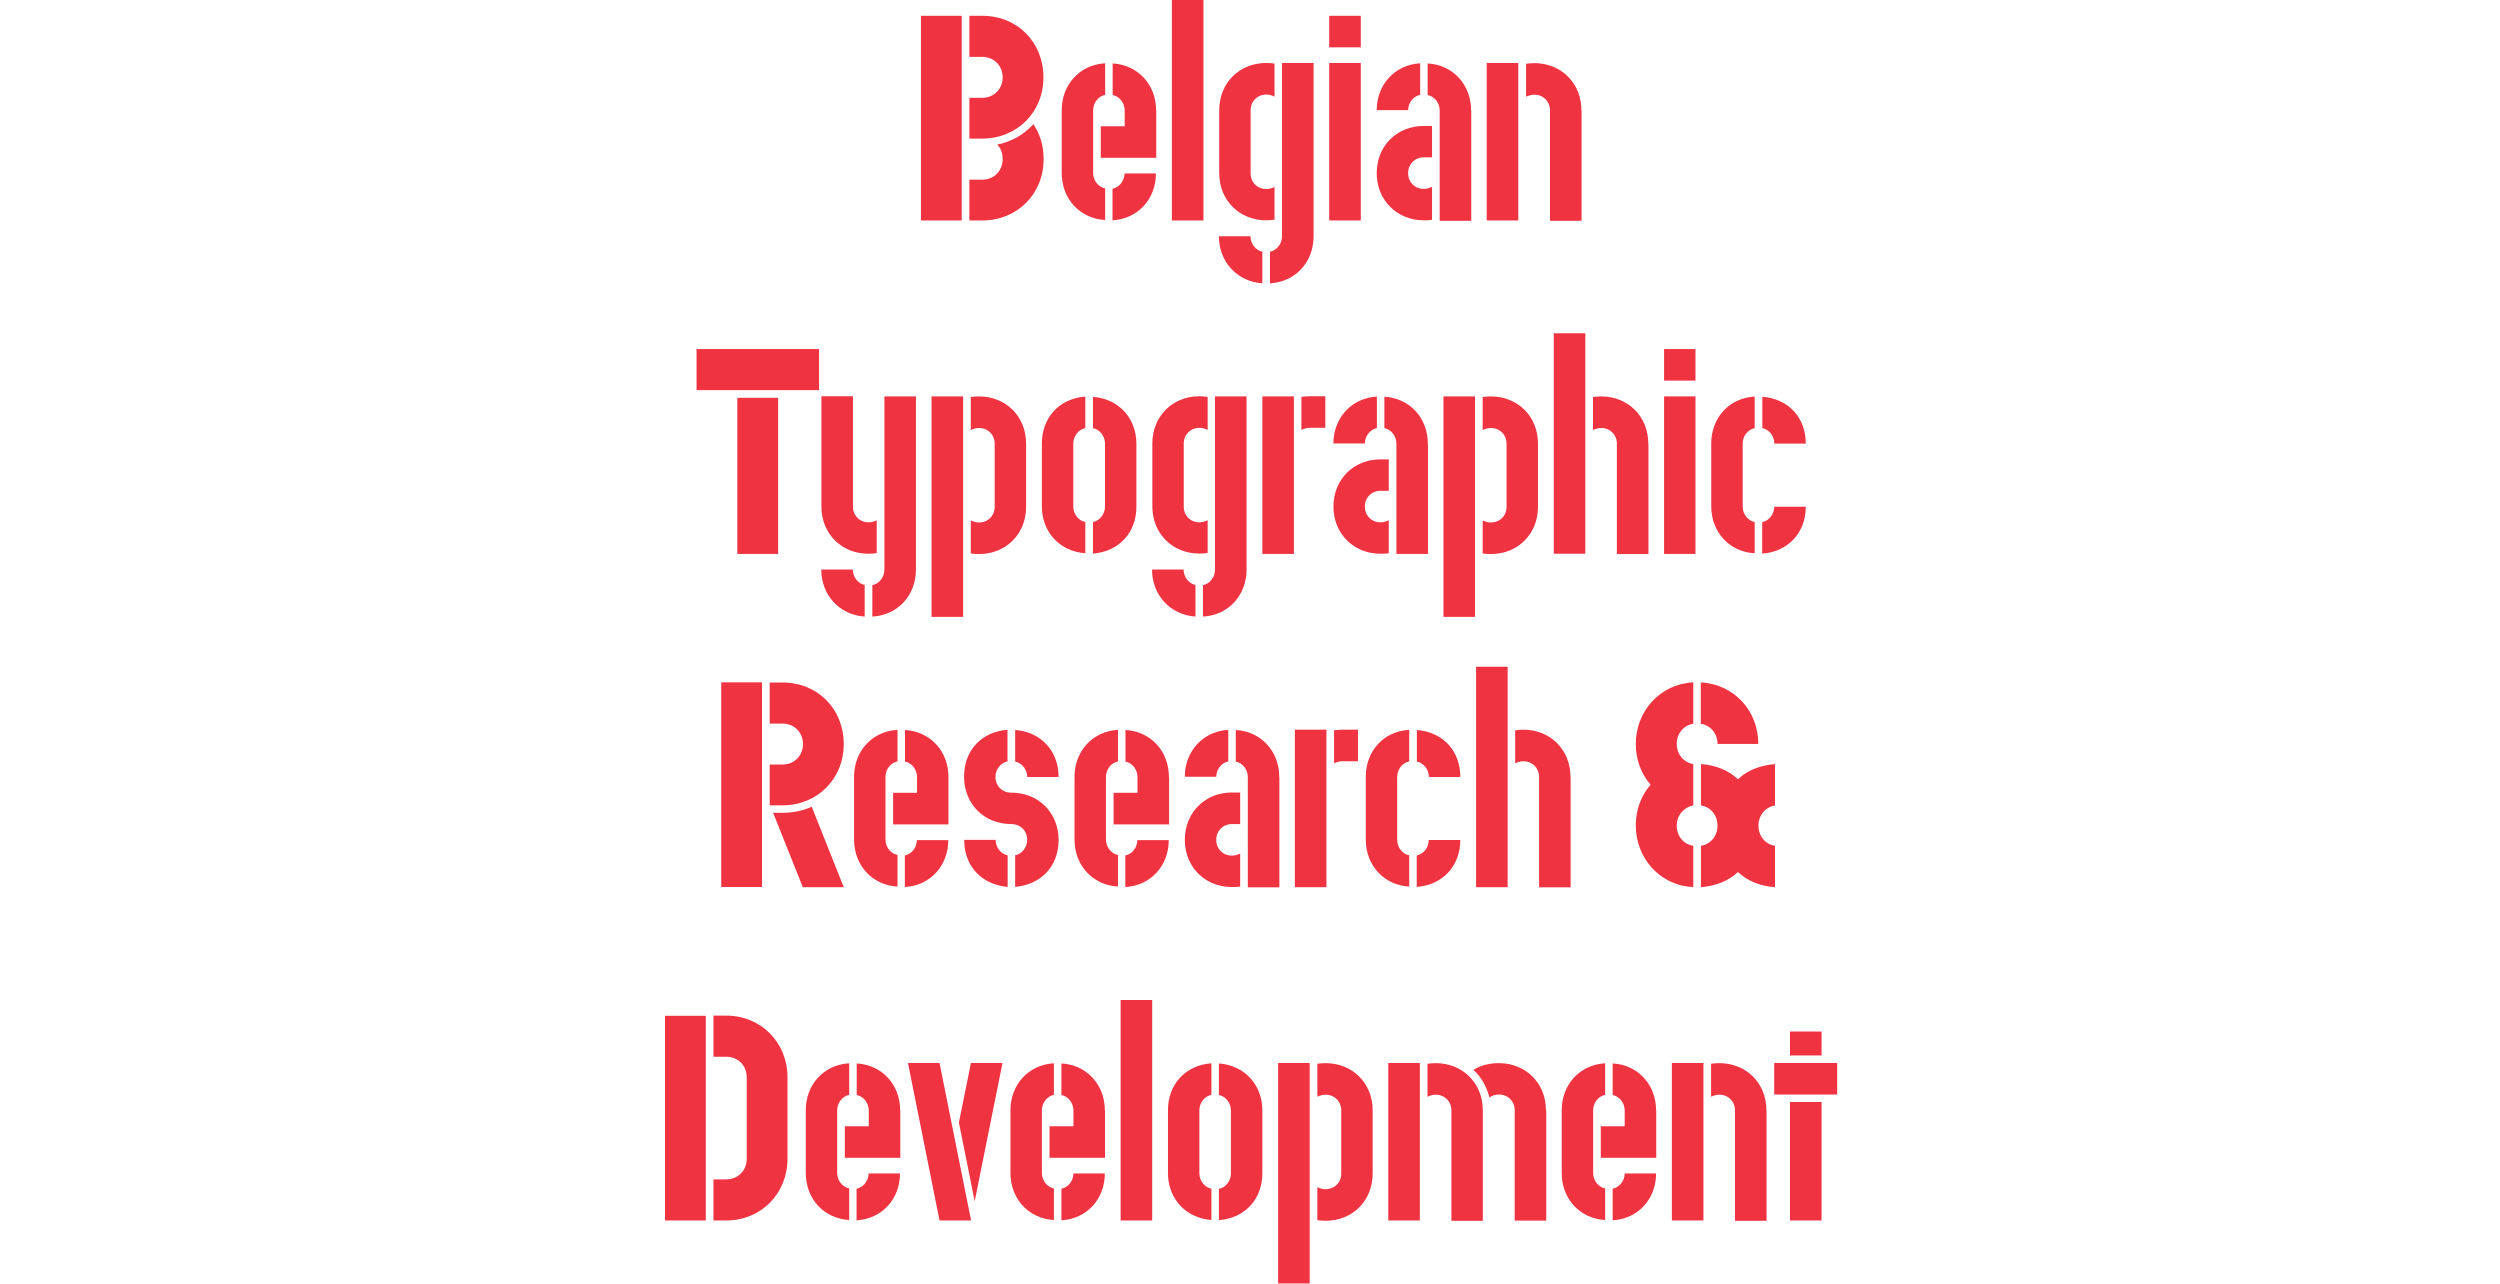 <?xml version="1.0" encoding="utf-8"?>
<!-- Generator: Adobe Illustrator 26.4.1, SVG Export Plug-In . SVG Version: 6.00 Build 0)  -->
<svg version="1.1"
	 id="svg1" xmlns:svg="http://www.w3.org/2000/svg" xmlns:sodipodi="http://sodipodi.sourceforge.net/DTD/sodipodi-0.dtd" xmlns:inkscape="http://www.inkscape.org/namespaces/inkscape" inkscape:version="1.3.2 (091e20e, 2023-11-25)" sodipodi:docname="FCB_Slogans_1.svg"
	 xmlns="http://www.w3.org/2000/svg" xmlns:xlink="http://www.w3.org/1999/xlink" x="0px" y="0px" viewBox="0 0 1600 821.5"
	 style="enable-background:new 0 0 1600 821.5;" xml:space="preserve">
<style type="text/css">
	.st0{fill:#EF3340;}
</style>
<sodipodi:namedview  bordercolor="#111111" borderopacity="1" id="namedview1" inkscape:current-layer="g1" inkscape:cx="800" inkscape:cy="600.20471" inkscape:deskcolor="#d1d1d1" inkscape:pagecheckerboard="1" inkscape:pageopacity="0" inkscape:showpageshadow="0" inkscape:window-height="1212" inkscape:window-maximized="0" inkscape:window-width="1504" inkscape:window-x="0" inkscape:window-y="25" inkscape:zoom="0.610625" pagecolor="#ffffff">
	<inkscape:page  bleed="0" height="1200" id="page1" inkscape:label="1" margin="0" width="1600" x="0" y="0"></inkscape:page>
</sodipodi:namedview>
<g id="g1" inkscape:groupmode="layer" inkscape:label="1">
	<path id="path2" class="st0" d="M589.4,10.1v131h26.1v-131H589.4z M628.6,36.4c7.5,0,13.1,5.6,13.1,13.1s-5.6,13.1-13.1,13.1h-8.2
		v26.1h8.2c22.2,0,39.2-16.8,39.2-39.2s-16.6-39.4-39.2-39.4h-8.2v26.3H628.6z M667.9,101.9c0-8.8-2.2-15.9-6.5-22.4
		c-6.9,7.3-14,11-23.2,13.1c2.1,2,3.5,5,3.5,9.3c0,7.5-5.6,13.1-13.1,13.1h-8.2v26.1h8.2C650.9,141.1,667.9,124.3,667.9,101.9z
		 M739.9,70.6c0-16.4-11.6-29.1-27.8-30v20.2c4.5,0.9,7.7,5.2,7.7,9.9v10.1h-15.3v20.2h35.5V70.6z M699.6,70.6c0-4.7,3.2-9,7.7-9.9
		V40.5c-16.2,0.9-27.8,13.6-27.8,30v40.3c0,16.4,11.6,29.1,27.8,30v-20.2c-4.5-0.9-7.7-5.2-7.7-9.9V70.6z M719.7,110.9
		c0,4.7-3.2,9-7.7,9.9v20.2c16.2-0.9,27.8-13.6,27.8-30H719.7z M750,0v141.1h20.2V0L750,0z M812.9,181.3
		c16.2-0.9,27.8-13.6,27.8-30.1V40.3h-20.2v110.9c0,4.7-3.2,9-7.7,9.9V181.3z M815.7,119.7c-2.1,0.9-3.5,1.3-5.2,1.3
		c-5.8,0-10.1-4.3-10.1-10.1V70.6c0-5.8,4.3-10.1,10.1-10.1c1.7,0,3.2,0.4,5.2,1.3V40.7c-1.5-0.2-3.5-0.4-5.2-0.4
		c-17.4,0-30.2,12.9-30.2,30.2v40.3c0,17.4,12.9,30.2,30.2,30.2c1.7,0,3.7-0.2,5.2-0.4V119.7z M808,161.1c-4.5-0.9-7.7-5.2-7.7-9.9
		h-20.2c0,16.4,11.8,29.1,27.8,30.1V161.1z M870.9,30.2V10.1h-20.2v20.2H870.9z M870.9,141.1V40.3h-20.2v100.8H870.9z M901.2,70.6
		c0-4.7,3.2-9,7.7-9.9V40.5c-16.1,0.9-27.8,13.6-27.8,30H901.2z M941.5,70.6c0-16.4-11.6-29.1-27.8-30v20.2c4.5,0.9,7.7,5.2,7.7,9.9
		v70.6h20.2V70.6z M916.5,140.7v-21.1c-2.1,0.9-3.5,1.3-5.2,1.3c-5.8,0-10.1-4.3-10.1-10.1c0-5.8,4.3-10.1,10.1-10.1h5.2V80.6h-5.2
		c-17.4,0-30.2,12.9-30.2,30.2s12.9,30.2,30.2,30.2C912.9,141.1,915,140.9,916.5,140.7z M971.7,141.1V40.3h-20.2v100.8H971.7z
		 M1012.1,70.6c0-17.4-12.9-30.2-30.2-30.2c-1.7,0-3.7,0.2-5.2,0.4v21.1c2.1-0.9,3.5-1.3,5.2-1.3c5.8,0,10.1,4.3,10.1,10.1v70.6
		h20.2V70.6z M524.2,249.7v-26.3h-78.4v26.3H524.2z M471.9,354.5h26.1v-99.9h-26.1V354.5z M558.4,394.6
		c16.2-0.9,27.8-13.6,27.8-30.1V253.7H566v110.9c0,4.7-3.2,9-7.7,9.9V394.6z M561.2,333c-2.1,0.9-3.5,1.3-5.2,1.3
		c-5.8,0-10.1-4.3-10.1-10.1v-70.6h-20.2v70.6c0,17.4,12.9,30.2,30.2,30.2c1.7,0,3.7-0.2,5.2-0.4V333z M553.5,374.4
		c-4.5-0.9-7.7-5.2-7.7-9.9h-20.2c0,16.4,11.8,29.1,27.8,30.1V374.4z M616.4,253.7h-20.2v141.1h20.2V253.7z M656.7,283.9
		c0-17.4-12.9-30.2-30.2-30.2c-1.7,0-3.7,0.2-5.2,0.4v21.1c2.1-0.9,3.5-1.3,5.2-1.3c5.8,0,10.1,4.3,10.1,10.1v40.3
		c0,5.8-4.3,10.1-10.1,10.1c-1.7,0-3.2-0.4-5.2-1.3v21.1c1.5,0.2,3.5,0.4,5.2,0.4c17.4,0,30.2-12.9,30.2-30.2V283.9z M694.6,334.1
		c-4.5-0.9-7.7-5.2-7.7-9.9v-40.3c0-4.7,3.2-9,7.7-9.9v-20.2c-16.8,1.3-27.8,13.6-27.8,30v40.3c0,16,11,28.7,27.8,30V334.1z
		 M699.5,354.3c16.8-1.3,27.8-13.6,27.8-30v-40.3c0-16-11-28.8-27.8-30V274c4.5,0.9,7.7,5.2,7.7,9.9v40.3c0,4.7-3.2,9-7.7,9.9V354.3
		z M770,394.6c16.2-0.9,27.8-13.6,27.8-30.1V253.7h-20.2v110.9c0,4.7-3.2,9-7.7,9.9V394.6z M772.9,333c-2.1,0.9-3.5,1.3-5.2,1.3
		c-5.8,0-10.1-4.3-10.1-10.1v-40.3c0-5.8,4.3-10.1,10.1-10.1c1.7,0,3.2,0.4,5.2,1.3V254c-1.5-0.2-3.5-0.4-5.2-0.4
		c-17.4,0-30.2,12.9-30.2,30.2v40.3c0,17.4,12.9,30.2,30.2,30.2c1.7,0,3.7-0.2,5.2-0.4V333z M765.2,374.4c-4.5-0.9-7.7-5.2-7.7-9.9
		h-20.2c0,16.4,11.8,29.1,27.8,30.1V374.4z M828.1,354.5V253.7h-20.2v100.8H828.1z M832.9,275.1c2.1-0.9,3.5-1.3,5.2-1.3h10.1v-20.2
		h-10.1c-1.7,0-3.7,0.2-5.2,0.4V275.1z M873.5,283.9c0-4.7,3.2-9,7.7-9.9v-20.2c-16.1,0.9-27.8,13.6-27.8,30H873.5z M913.8,283.9
		c0-16.4-11.6-29.1-27.8-30V274c4.5,0.9,7.7,5.2,7.7,9.9v70.6h20.2V283.9z M888.8,354.1V333c-2.1,0.9-3.5,1.3-5.2,1.3
		c-5.8,0-10.1-4.3-10.1-10.1c0-5.8,4.3-10.1,10.1-10.1h5.2V294h-5.2c-17.4,0-30.2,12.9-30.2,30.2s12.9,30.2,30.2,30.2
		C885.2,354.5,887.3,354.3,888.8,354.1z M944,253.7h-20.2v141.1H944V253.7z M984.3,283.9c0-17.4-12.9-30.2-30.2-30.2
		c-1.7,0-3.7,0.2-5.2,0.4v21.1c2.1-0.9,3.5-1.3,5.2-1.3c5.8,0,10.1,4.3,10.1,10.1v40.3c0,5.8-4.3,10.1-10.1,10.1
		c-1.7,0-3.2-0.4-5.2-1.3v21.1c1.5,0.2,3.5,0.4,5.2,0.4c17.4,0,30.2-12.9,30.2-30.2V283.9z M994.4,213.3v141.1h20.2V213.3
		L994.4,213.3z M1054.9,283.9c0-17.4-12.9-30.2-30.2-30.2c-1.7,0-3.7,0.2-5.2,0.4v21.1c2.1-0.9,3.5-1.3,5.2-1.3
		c5.8,0,10.1,4.3,10.1,10.1v70.6h20.2V283.9z M1085.1,243.6v-20.2H1065v20.2L1085.1,243.6z M1085.1,354.5V253.7H1065v100.8H1085.1z
		 M1123,334.1c-4.5-0.9-7.7-5.2-7.7-9.9v-40.3c0-4.7,3.2-9,7.7-9.9v-20.2c-16.4,0.9-27.8,13.6-27.8,30v40.3
		c0,16.2,11.4,29.1,27.8,30V334.1z M1155.7,283.9c0-16.2-10.6-28.6-27.8-30V274c4.5,0.9,7.7,5.2,7.7,9.9H1155.7z M1127.9,354.3
		c16.2-1.1,27.8-13.2,27.8-30h-20.2c0,4.7-3.2,9-7.7,9.9V354.3z M500.8,463.1c7.5,0,13.1,5.6,13.1,13.1s-5.6,13.1-13.1,13.1h-8.2
		v26.1h8.2c22.2,0,39.2-16.8,39.2-39.2s-16.6-39.4-39.2-39.4h-8.2v26.3H500.8z M461.6,436.7v131h26.1v-131H461.6z M519.5,516.3
		c-5.2,2.4-11.8,3.9-18.7,3.9h-6l19,47.6H540L519.5,516.3z M607,497.2c0-16.4-11.6-29.1-27.8-30v20.2c4.5,0.9,7.7,5.2,7.7,9.9v10.1
		h-15.3v20.2H607V497.2z M566.7,497.2c0-4.7,3.2-9,7.7-9.9v-20.2c-16.2,0.9-27.8,13.6-27.8,30v40.3c0,16.4,11.6,29.1,27.8,30v-20.2
		c-4.5-0.9-7.7-5.2-7.7-9.9V497.2z M586.8,537.6c0,4.7-3.2,9-7.7,9.9v20.2c16.2-0.9,27.8-13.6,27.8-30H586.8z M649.7,567.6
		c15.9-1.3,27.8-12.7,27.8-30c0-8.8-3.2-16.2-8.6-21.7c-5.4-5.4-12.9-8.6-21.7-8.6c-5.8,0-10.1-4.3-10.1-10.1c0-4.7,3.2-9,7.7-9.9
		v-20.2c-16.1,1.1-27.8,12.7-27.8,30c0,8.8,3.2,16.2,8.6,21.7c5.4,5.4,12.9,8.6,21.7,8.6c5.8,0,10.1,4.3,10.1,10.1
		c0,4.7-3.2,9-7.7,9.9V567.6z M677.5,497.2c0-17-11.8-28.9-27.8-30v20.2c4.5,0.9,7.7,5.2,7.7,9.9H677.5z M617.1,537.6
		c0,17.4,11.9,28.7,27.8,30v-20.2c-4.5-0.9-7.7-5.2-7.7-9.9H617.1z M748.1,497.2c0-16.4-11.6-29.1-27.8-30v20.2
		c4.5,0.9,7.7,5.2,7.7,9.9v10.1h-15.3v20.2h35.5V497.2z M707.8,497.2c0-4.7,3.2-9,7.7-9.9v-20.2c-16.2,0.9-27.8,13.6-27.8,30v40.3
		c0,16.4,11.6,29.1,27.8,30v-20.2c-4.5-0.9-7.7-5.2-7.7-9.9V497.2z M727.9,537.6c0,4.7-3.2,9-7.7,9.9v20.2
		c16.2-0.9,27.8-13.6,27.8-30H727.9z M778.4,497.2c0-4.7,3.2-9,7.7-9.9v-20.2c-16.1,0.9-27.8,13.6-27.8,30H778.4z M818.7,497.2
		c0-16.4-11.6-29.1-27.8-30v20.2c4.5,0.9,7.7,5.2,7.7,9.9v70.6h20.2V497.2z M793.7,567.4v-21.1c-2.1,0.9-3.5,1.3-5.2,1.3
		c-5.8,0-10.1-4.3-10.1-10.1c0-5.8,4.3-10.1,10.1-10.1h5.2v-20.2h-5.2c-17.4,0-30.2,12.9-30.2,30.3s12.9,30.2,30.2,30.2
		C790.1,567.8,792.2,567.6,793.7,567.4z M848.9,567.8V467h-20.2v100.8H848.9z M853.8,488.5c2.1-0.9,3.5-1.3,5.2-1.3h10.1V467H859
		c-1.7,0-3.7,0.2-5.2,0.4V488.5z M901.9,547.4c-4.5-0.9-7.7-5.2-7.7-9.9v-40.3c0-4.7,3.2-9,7.7-9.9v-20.2
		c-16.4,0.9-27.8,13.6-27.8,30v40.3c0,16.2,11.4,29.1,27.8,30V547.4z M934.6,497.2c0-16.2-10.6-28.6-27.8-30v20.2
		c4.5,0.9,7.7,5.2,7.7,9.9H934.6z M906.8,567.6c16.2-1.1,27.8-13.2,27.8-30h-20.2c0,4.7-3.2,9-7.7,9.9V567.6z M944.7,426.7v141.1
		h20.2V426.7H944.7z M1005.1,497.2c0-17.4-12.9-30.2-30.2-30.2c-1.7,0-3.7,0.2-5.2,0.4v21.1c2.1-0.9,3.5-1.3,5.2-1.3
		c5.8,0,10.1,4.3,10.1,10.1v70.6h20.2V497.2z M1099.2,476.1h26.1c0-21.1-15.3-38.1-36.8-39.4v26.5
		C1094.8,464.2,1099.2,469.4,1099.2,476.1z M1083.7,541.3c-6.2-0.9-10.6-6.2-10.6-12.9s4.7-11.9,10.6-12.9V489
		c-6-0.9-10.6-6.2-10.6-12.9s4.5-12,10.6-12.9v-26.5c-21.5,1.1-36.8,18.7-36.8,39.4c0,10.3,3.5,19.2,9.5,26.1
		c-6,6.9-9.5,15.9-9.5,26.1c0,20.5,15.1,38.5,36.8,39.4V541.3z M1136,541.3c-6.2-0.9-10.6-6.2-10.6-12.9s4.5-11.9,10.6-12.9V489
		c-9.5,0.8-17.5,3.9-23.7,9.7c-6.2-5.8-14.2-9-23.7-9.7v26.5c6.2,0.9,10.6,6.2,10.6,12.9s-4.5,12-10.6,12.9v26.5
		c9.5-0.8,17.5-3.9,23.7-9.7c6.2,5.8,14.2,9,23.7,9.7V541.3z M464.8,781.1c22.4,0,39.2-17.4,39.2-39.4v-52.3
		c0-22-16.8-39.4-39.2-39.4h-8.2v26.3h8.2c7.5,0,13.1,5.6,13.1,13.1v52.3c0,7.5-5.6,13.1-13.1,13.1h-8.2v26.3H464.8z M425.6,781.1
		h26.1v-131h-26.1V781.1z M576.1,710.6c0-16.4-11.6-29.1-27.8-30v20.2c4.5,0.9,7.7,5.2,7.7,9.9v10.1h-15.3v20.2h35.5V710.6z
		 M535.8,710.6c0-4.7,3.2-9,7.7-9.9v-20.2c-16.2,0.9-27.8,13.6-27.8,30v40.3c0,16.4,11.6,29.1,27.8,30v-20.2
		c-4.5-0.9-7.7-5.2-7.7-9.9V710.6z M555.9,750.9c0,4.7-3.2,9-7.7,9.9v20.2c16.2-0.9,27.8-13.6,27.8-30H555.9z M641.6,680.3h-20.2
		l-7.7,38.1l10.1,50.4L641.6,680.3z M581.1,680.3l20.2,100.8h20.2l-20.2-100.8H581.1z M707.1,710.6c0-16.4-11.6-29.1-27.8-30v20.2
		c4.5,0.9,7.7,5.2,7.7,9.9v10.1h-15.3v20.2h35.5V710.6z M666.8,710.6c0-4.7,3.2-9,7.7-9.9v-20.2c-16.2,0.9-27.8,13.6-27.8,30v40.3
		c0,16.4,11.6,29.1,27.8,30v-20.2c-4.5-0.9-7.7-5.2-7.7-9.9V710.6z M687,750.9c0,4.7-3.2,9-7.7,9.9v20.2c16.2-0.9,27.8-13.6,27.8-30
		H687z M717.2,640v141.1h20.2V640H717.2z M775.3,760.8c-4.5-0.9-7.7-5.2-7.7-9.9v-40.3c0-4.7,3.2-9,7.7-9.9v-20.2
		c-16.8,1.3-27.8,13.6-27.8,30v40.3c0,16,11,28.7,27.8,30V760.8z M780.1,780.9c16.8-1.3,27.8-13.6,27.8-30v-40.3
		c0-16-11-28.7-27.8-30v20.2c4.5,0.9,7.7,5.2,7.7,9.9v40.3c0,4.7-3.2,9-7.7,9.9V780.9z M838.2,680.3H818v141.1h20.2V680.3z
		 M878.5,710.6c0-17.4-12.9-30.2-30.2-30.2c-1.7,0-3.7,0.2-5.2,0.4v21.1c2.1-0.9,3.5-1.3,5.2-1.3c5.8,0,10.1,4.3,10.1,10.1v40.3
		c0,5.8-4.3,10.1-10.1,10.1c-1.7,0-3.2-0.4-5.2-1.3v21.1c1.5,0.2,3.5,0.4,5.2,0.4c17.4,0,30.2-12.9,30.2-30.2V710.6z M949,710.6
		c0-17.4-12.9-30.2-30.2-30.2c-1.7,0-3.7,0.2-5.2,0.4v21.1c2.1-0.9,3.5-1.3,5.2-1.3c5.8,0,10.1,4.3,10.1,10.1v70.6H949V710.6z
		 M908.7,781.1V680.3h-20.2v100.8H908.7z M989.4,710.6c0-17.4-12.9-30.2-30.2-30.2c-5.2,0-11,1.1-16.2,4.3c5.4,5,8.2,10.5,10.3,17.7
		c1.7-1.3,3.5-1.9,6-1.9c5.8,0,10.1,4.3,10.1,10.1v70.6h20.2V710.6z M1059.9,710.6c0-16.4-11.6-29.1-27.8-30v20.2
		c4.5,0.9,7.7,5.2,7.7,9.9v10.1h-15.3v20.2h35.5V710.6z M1019.6,710.6c0-4.7,3.2-9,7.7-9.9v-20.2c-16.2,0.9-27.8,13.6-27.8,30v40.3
		c0,16.4,11.6,29.1,27.8,30v-20.2c-4.5-0.9-7.7-5.2-7.7-9.9V710.6z M1039.8,750.9c0,4.7-3.2,9-7.7,9.9v20.2
		c16.2-0.9,27.8-13.6,27.8-30H1039.8z M1090.2,781.1V680.3H1070v100.8H1090.2z M1130.5,710.6c0-17.4-12.9-30.2-30.2-30.2
		c-1.7,0-3.7,0.2-5.2,0.4v21.1c2.1-0.9,3.5-1.3,5.2-1.3c5.8,0,10.1,4.3,10.1,10.1v70.6h20.2V710.6z M1165.8,660.2h-20.2v15.3h20.2
		V660.2z M1175.8,700.5v-20.2h-40.3v20.2H1175.8z M1145.6,781.1h20.2v-75.8h-20.2V781.1z"/>
</g>
</svg>
